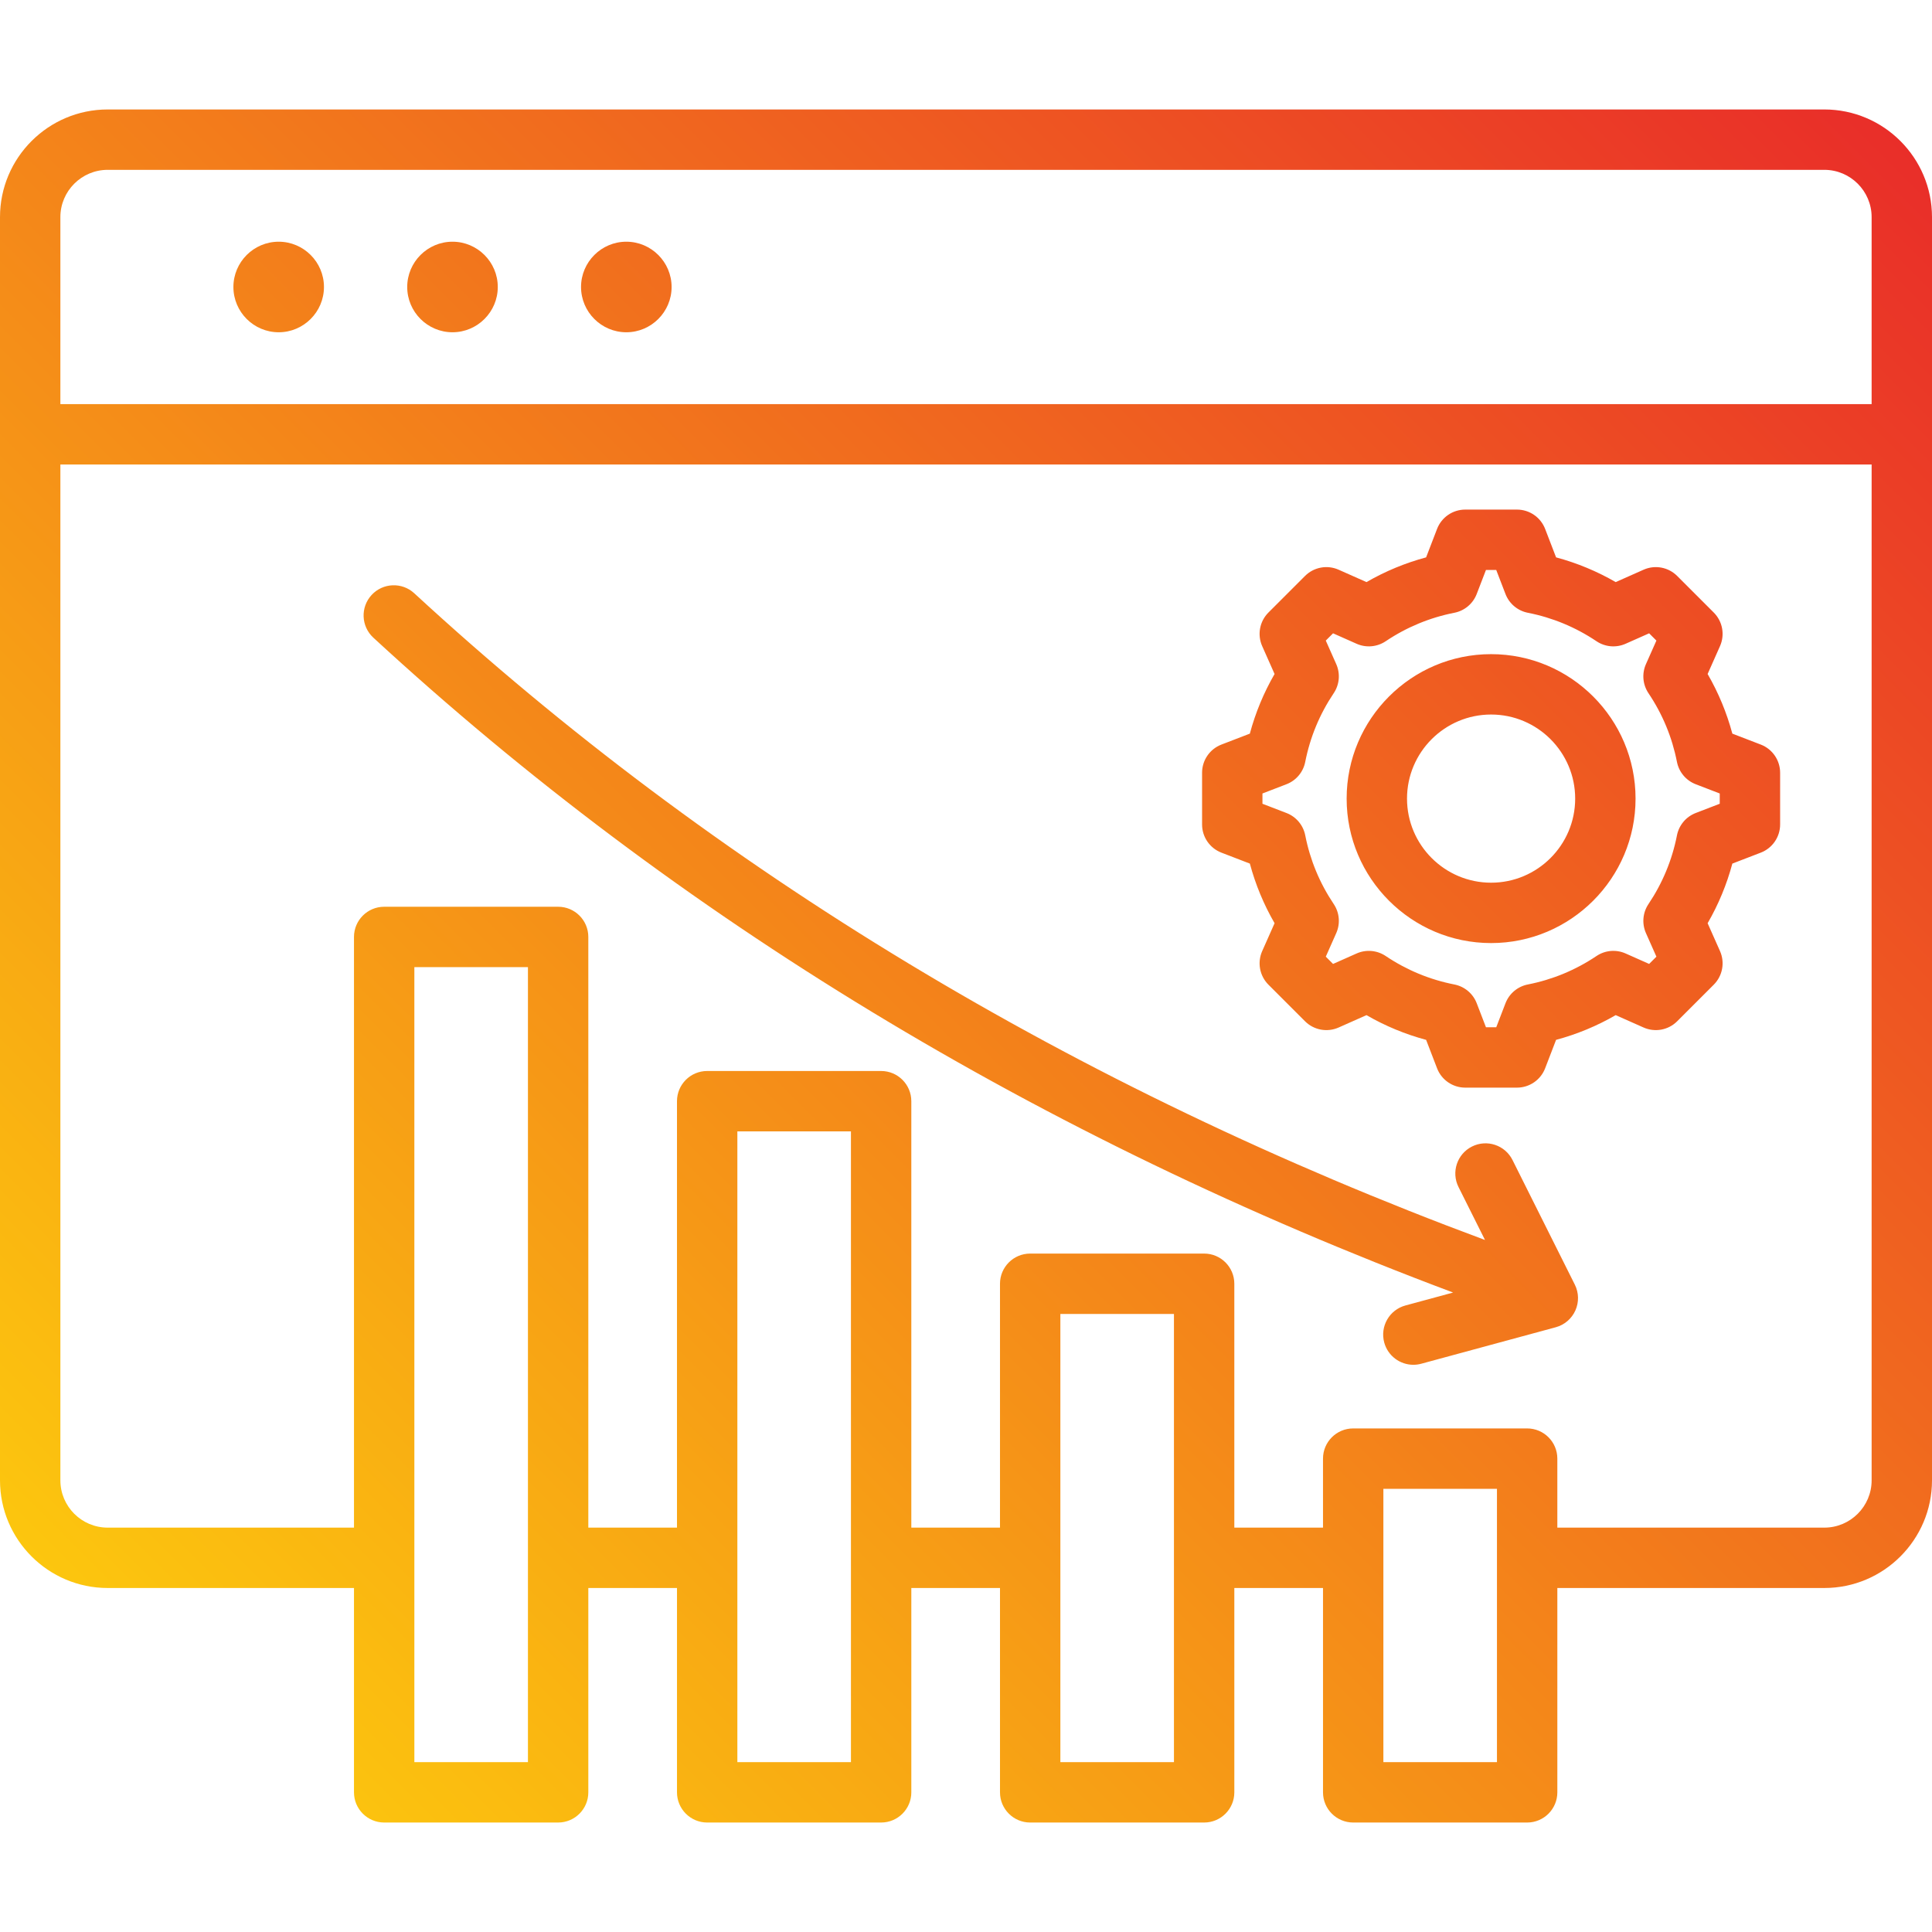 <svg id="Layer_1" enable-background="new 0 0 512 512" height="512" viewBox="0 0 512 512" width="512" xmlns="http://www.w3.org/2000/svg" xmlns:xlink="http://www.w3.org/1999/xlink"><linearGradient id="SVGID_1_" gradientUnits="userSpaceOnUse" x1="38.41" x2="473.59" y1="442.514" y2="7.333"><stop offset="0" stop-color="#fcc60e"/><stop offset="1" stop-color="#e92e29"/></linearGradient><path d="m483.467 29.01h-454.934c-15.733 0-28.533 12.8-28.533 28.533v334.762c0 15.732 12.8 28.532 28.533 28.532h65.277v54.152c0 4.418 3.582 8 8 8h46.101c4.418 0 8-3.582 8-8v-54.152h23.499v54.152c0 4.418 3.582 8 8 8h46.1c4.418 0 8-3.582 8-8v-54.152h23.5v54.153c0 4.418 3.582 8 8 8h46.101c4.418 0 8-3.582 8-8v-54.153h23.501v54.152c0 4.418 3.582 8 8 8h46.1c4.418 0 8-3.582 8-8v-54.152h70.757c15.733 0 28.533-12.8 28.533-28.532v-334.762c-.002-15.733-12.802-28.533-28.535-28.533zm-454.934 16h454.934c6.911 0 12.533 5.622 12.533 12.533v49.558h-480v-49.558c0-6.911 5.622-12.533 12.533-12.533zm111.377 421.979h-30.1v-210.689h30.101v210.689zm85.599 0h-30.1v-167.163h30.1zm85.6.001h-30.101v-118.779h30.101zm85.601-.001h-30.1v-72.44h30.1zm86.757-62.152h-70.757v-18.288c0-4.418-3.582-8-8-8h-46.1c-4.418 0-8 3.582-8 8v18.288h-23.501v-64.626c0-4.418-3.582-8-8-8h-46.101c-4.418 0-8 3.582-8 8v64.626h-23.5v-113.011c0-4.418-3.582-8-8-8h-46.1c-4.418 0-8 3.582-8 8v113.011h-23.498v-156.537c0-4.418-3.582-8-8-8h-46.1c-4.418 0-8 3.582-8 8v156.537h-65.277c-6.911 0-12.533-5.622-12.533-12.532v-269.204h480v269.204c0 6.91-5.622 12.532-12.533 12.532zm-421.613-328.782c0-6.609 5.391-12 12-12s12 5.391 12 12-5.391 12-12 12-12-5.391-12-12zm46.063 0c0-6.609 5.391-12 12-12s12 5.391 12 12-5.391 12-12 12-12-5.391-12-12zm46.064 0c0-6.609 5.391-12 12-12s12 5.391 12 12-5.391 12-12 12-12-5.391-12-12zm263.364 264.385c1.073 2.146 1.126 4.659.146 6.849-.98 2.188-2.892 3.822-5.206 4.45l-35.634 9.666c-.701.19-1.406.281-2.1.281-3.522 0-6.75-2.345-7.716-5.907-1.157-4.265 1.362-8.659 5.626-9.815l12.629-3.426c-109.448-41.006-205.644-99.326-286.154-173.552-3.248-2.995-3.454-8.056-.459-11.305 2.996-3.248 8.057-3.453 11.305-.459 79.675 73.457 175.079 131.056 283.758 171.387l-7.019-14.036c-1.976-3.952-.374-8.757 3.577-10.733 3.95-1.974 8.757-.375 10.733 3.577zm49.278-143.119-7.534-2.9c-1.485-5.537-3.678-10.826-6.552-15.802l3.28-7.386c1.343-3.024.686-6.563-1.654-8.903l-9.693-9.694c-2.339-2.341-5.879-3-8.904-1.655l-7.388 3.281c-4.976-2.874-10.264-5.066-15.801-6.552l-2.9-7.536c-1.188-3.088-4.156-5.126-7.466-5.126h-13.71c-3.31 0-6.277 2.038-7.466 5.126l-2.9 7.536c-5.537 1.485-10.824 3.678-15.8 6.552l-7.388-3.281c-3.025-1.345-6.563-.686-8.903 1.654l-9.694 9.693c-2.341 2.34-2.998 5.88-1.655 8.904l3.279 7.384c-2.874 4.976-5.066 10.265-6.552 15.805l-7.533 2.9c-3.089 1.188-5.126 4.156-5.126 7.466v13.709c0 3.31 2.037 6.277 5.126 7.466l7.536 2.901c1.485 5.538 3.677 10.824 6.551 15.8l-3.281 7.388c-1.343 3.024-.686 6.563 1.654 8.904l9.694 9.694c2.341 2.339 5.879 2.996 8.904 1.654l7.384-3.279c4.976 2.874 10.265 5.066 15.805 6.552l2.899 7.533c1.188 3.088 4.156 5.126 7.466 5.126h13.71c3.31 0 6.277-2.038 7.466-5.126l2.9-7.536c5.537-1.485 10.825-3.678 15.801-6.551l7.387 3.281c3.023 1.343 6.563.687 8.904-1.654l9.694-9.694c2.34-2.341 2.997-5.88 1.654-8.904l-3.279-7.383c2.874-4.976 5.066-10.265 6.552-15.806l7.533-2.9c3.089-1.188 5.126-4.156 5.126-7.466v-13.709c0-3.309-2.038-6.277-5.126-7.466zm-10.874 15.683-6.362 2.449c-2.566.988-4.446 3.226-4.976 5.924-1.284 6.534-3.822 12.658-7.546 18.203-1.534 2.283-1.787 5.193-.671 7.707l2.771 6.238-1.926 1.926-6.241-2.772c-2.513-1.116-5.423-.863-7.706.67-5.548 3.725-11.672 6.263-18.2 7.546-2.699.53-4.937 2.409-5.924 4.976l-2.45 6.365h-2.724l-2.449-6.362c-.988-2.566-3.226-4.446-5.924-4.976-6.532-1.283-12.657-3.822-18.203-7.547-2.282-1.533-5.193-1.785-7.707-.67l-6.238 2.771-1.926-1.926 2.772-6.242c1.116-2.513.863-5.424-.67-7.706-3.725-5.548-6.263-11.67-7.546-18.199-.53-2.698-2.409-4.936-4.976-5.924l-6.365-2.45v-2.725l6.362-2.449c2.566-.988 4.446-3.226 4.976-5.924 1.283-6.532 3.822-12.657 7.547-18.203 1.533-2.283 1.786-5.194.67-7.707l-2.771-6.237 1.926-1.927 6.242 2.772c2.514 1.115 5.422.861 7.706-.669 5.549-3.726 11.672-6.265 18.199-7.547 2.699-.53 4.937-2.409 5.924-4.976l2.45-6.365h2.724l2.45 6.365c.987 2.566 3.225 4.446 5.924 4.976 6.527 1.282 12.651 3.821 18.2 7.547 2.284 1.531 5.192 1.785 7.706.669l6.241-2.771 1.926 1.926-2.771 6.24c-1.116 2.513-.863 5.424.67 7.707 3.726 5.548 6.264 11.671 7.545 18.199.53 2.699 2.41 4.937 4.977 5.925l6.364 2.45zm-60.593-39.646c-21.109 0-38.283 17.174-38.283 38.283s17.174 38.283 38.283 38.283c21.108 0 38.282-17.174 38.282-38.283s-17.173-38.283-38.282-38.283zm0 60.567c-12.287 0-22.283-9.996-22.283-22.283s9.996-22.283 22.283-22.283c12.286 0 22.282 9.996 22.282 22.283s-9.996 22.283-22.282 22.283z" fill="url(#SVGID_1_)"/></svg>